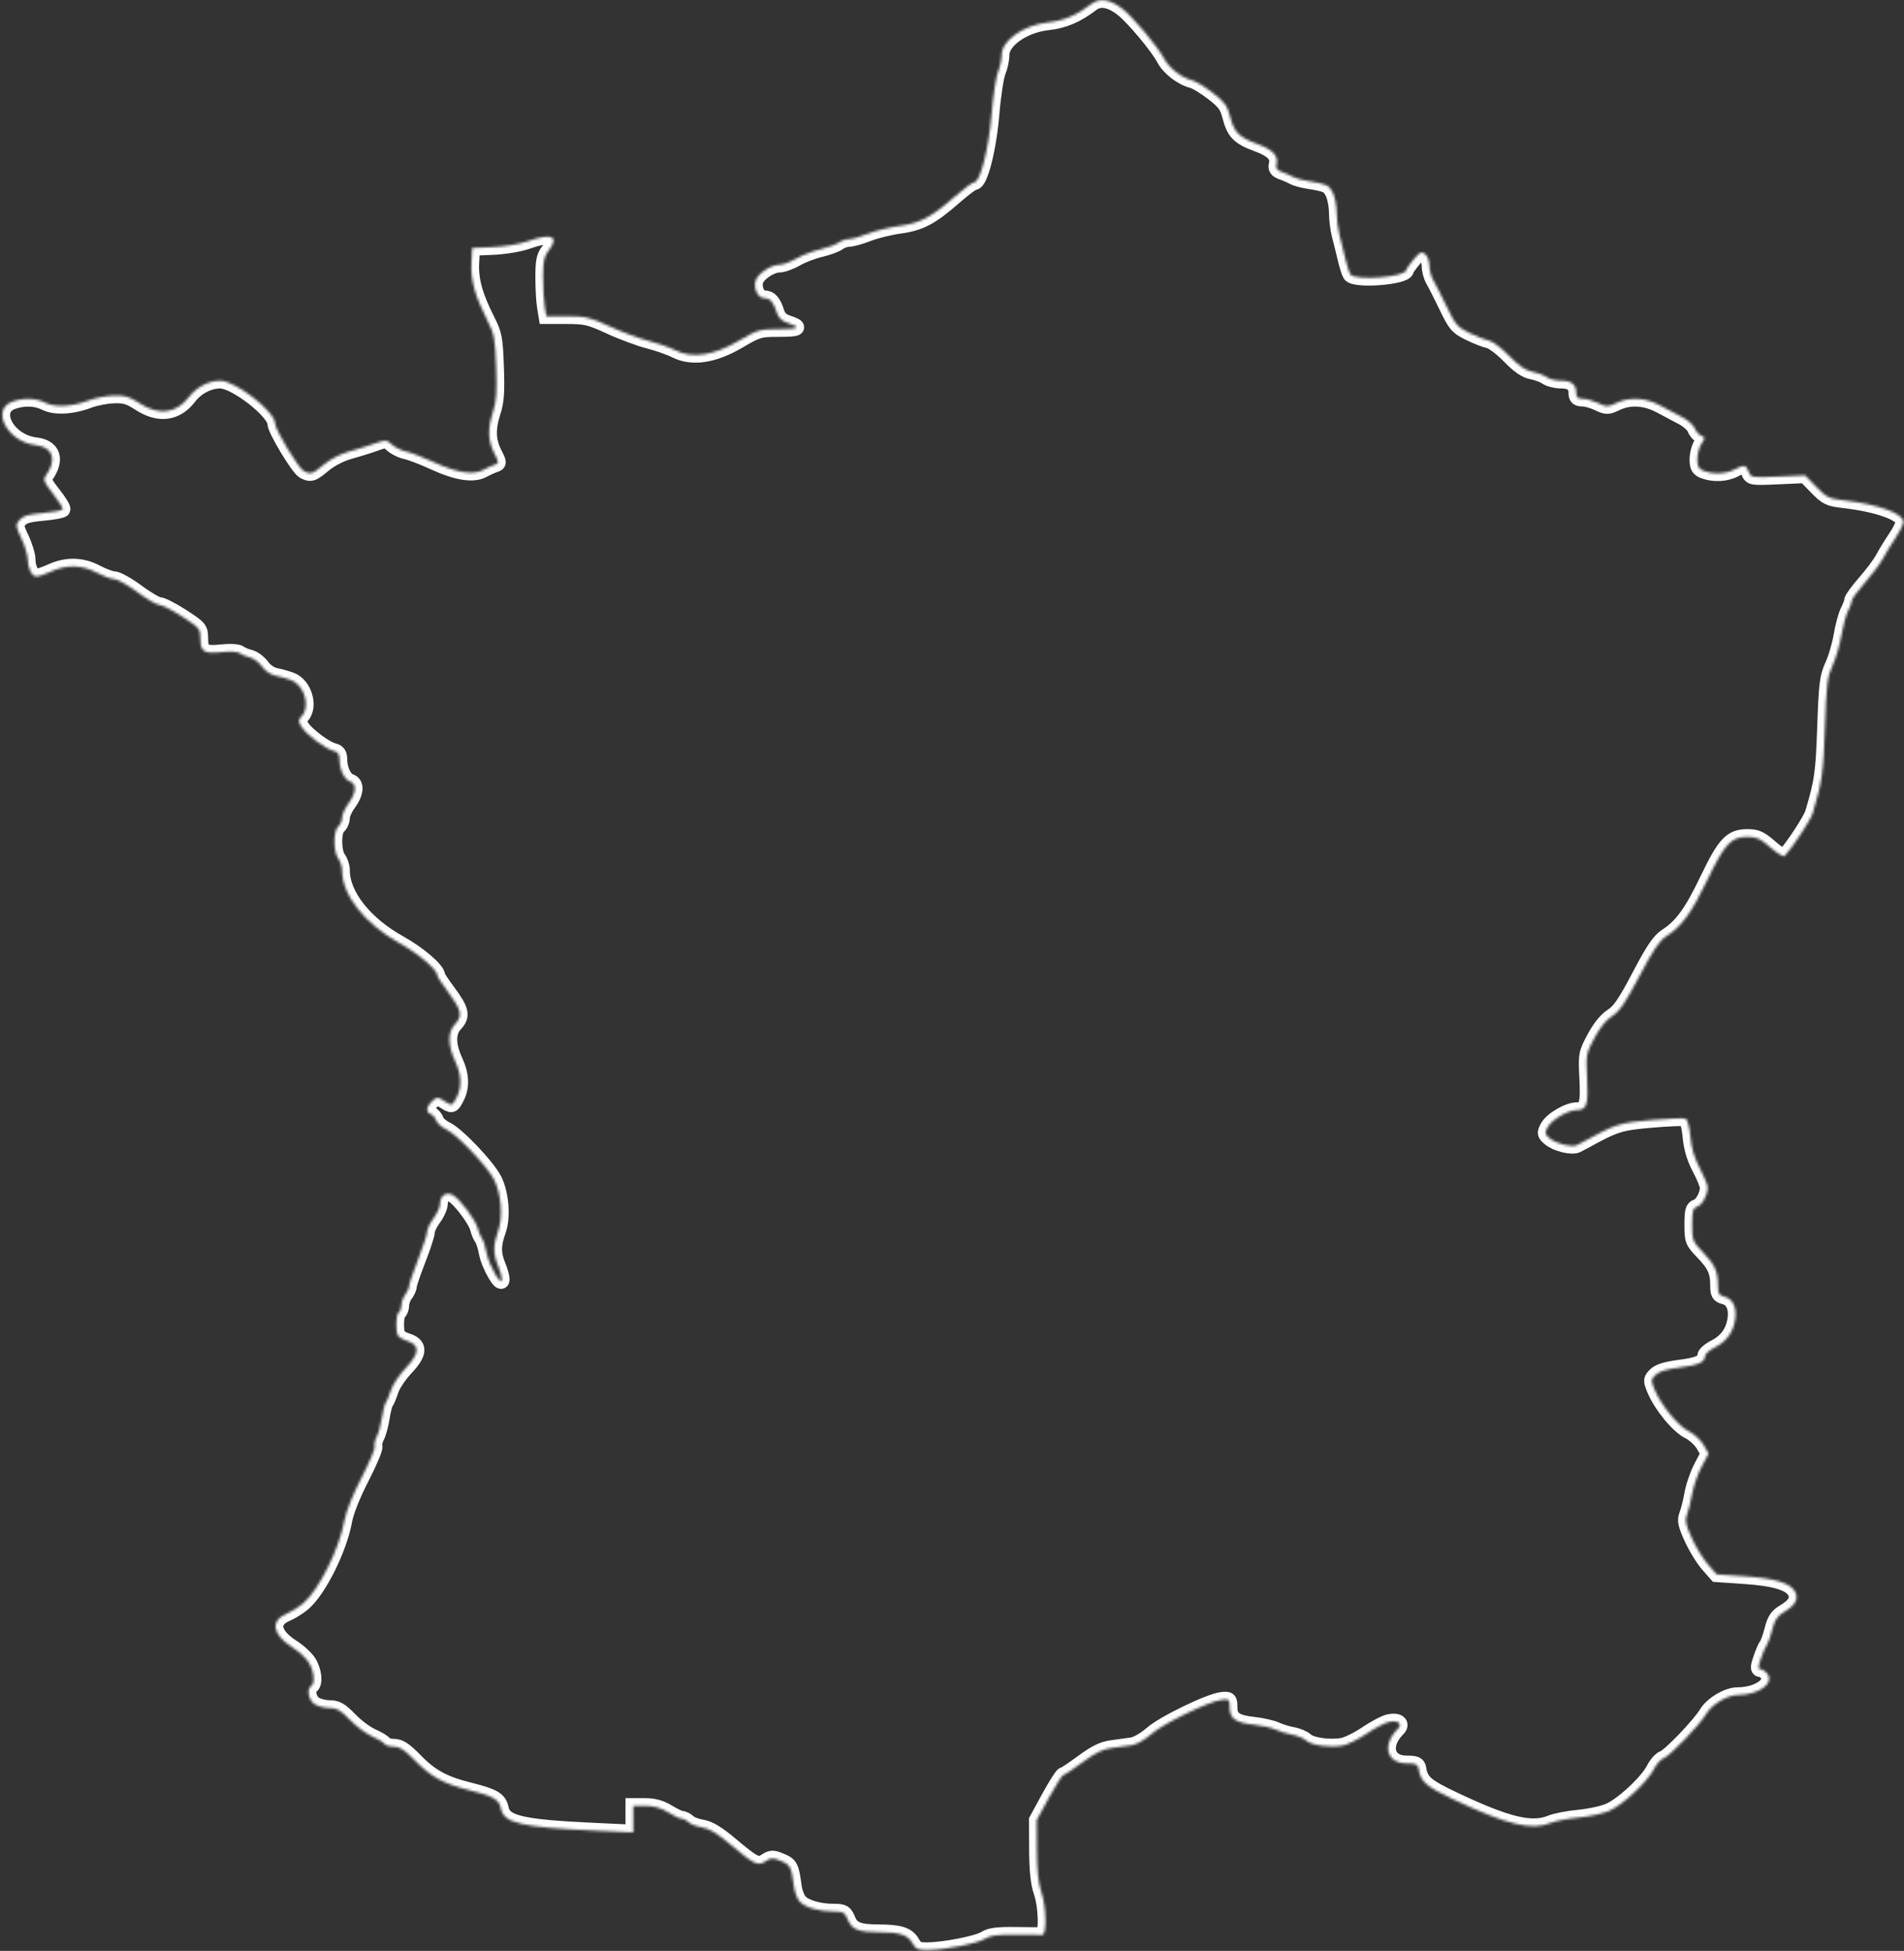<?xml version="1.0" encoding="UTF-8"?> <svg xmlns="http://www.w3.org/2000/svg" width="739" height="757" viewBox="0 0 739 757" fill="none"><rect x="0" y="0" width="739" height="757" fill="#333333" stroke="none"/> <mask id="path-1-inside-1_24_60" fill="white"> <path fill-rule="evenodd" clip-rule="evenodd" d="M423.764 1.449C417.835 5.954 412.996 8.011 406.666 8.718C397.252 9.769 388.78 15.715 388.78 21.27C388.78 23.032 388.147 25.991 387.373 27.846C386.599 29.701 385.476 37.068 384.879 44.218C383.748 57.739 380.458 70.718 378.161 70.718C377.472 70.718 374.066 73.221 370.594 76.28C361.538 84.257 357.144 86.592 349.177 87.661C345.384 88.17 339.913 89.516 337.019 90.652C334.126 91.788 330.751 92.732 329.519 92.75C328.288 92.767 326.456 93.406 325.449 94.17C324.441 94.933 321.291 96.094 318.449 96.75C315.606 97.406 311.4 99.017 309.102 100.33C306.804 101.643 303.879 102.72 302.602 102.722C299.179 102.727 293.924 106.297 293.222 109.094C292.445 112.189 294.294 115.718 296.693 115.718C298.901 115.718 300.184 117.195 301.471 121.218C302.131 123.281 303.406 124.541 305.557 125.253C311.109 127.091 310.276 127.718 302.285 127.718C294.803 127.718 294.113 127.919 286.734 132.245C277.004 137.949 268.647 139.216 262.236 135.959C260.06 134.853 255.355 133.202 251.78 132.29C248.205 131.378 241.414 128.852 236.688 126.675C228.943 123.108 227.306 122.718 220.069 122.718H212.042L211.422 118.968C211.081 116.906 210.797 111.791 210.791 107.603C210.782 101.491 211.175 99.486 212.78 97.445C217.304 91.694 214.312 90.277 204.745 93.639C201.677 94.717 195.769 95.705 191.279 95.889L183.28 96.218L182.978 102.052C182.639 108.583 184.393 114.933 189.1 124.218C191.882 129.706 192.179 131.262 192.581 142.452C192.922 151.955 192.659 155.793 191.4 159.64C189.238 166.25 189.358 170.971 191.81 175.778C193.729 179.538 193.743 179.788 192.06 180.316C191.081 180.623 189.008 181.56 187.453 182.398C183.607 184.471 177.203 183.42 168.089 179.218C164.134 177.395 159.409 175.588 157.589 175.203C155.769 174.817 153.299 173.602 152.099 172.501C150.031 170.603 149.696 170.58 145.599 172.055C143.224 172.91 138.735 174.309 135.624 175.165C132.312 176.075 128.231 178.17 125.779 180.219C121.266 183.989 120.575 184.214 117.892 182.778C115.79 181.653 106.78 166.698 106.78 164.334C106.78 159.747 91.401 147.747 85.498 147.727C81.082 147.712 76.267 150.213 73.352 154.035C68.455 160.455 61.67 161.335 54.226 156.516C50.102 153.845 48.417 153.345 44.087 153.501C41.231 153.604 36.956 154.429 34.587 155.334C28.13 157.801 21.43 158.189 17.667 156.312C13.935 154.45 9.357 154.272 4.923 155.818C-3.779 158.852 2.81 171.435 13.764 172.699C20.704 173.5 22.266 178.388 17.636 184.812C16.7 186.11 17.257 187.38 20.635 191.654C22.917 194.541 24.572 197.245 24.314 197.664C24.055 198.082 20.566 198.719 16.562 199.079C10.994 199.579 8.883 200.21 7.592 201.76C5.996 203.676 6.036 204.07 8.332 209.002C9.668 211.871 10.765 215.485 10.77 217.034C10.782 220.54 12.416 223.718 14.206 223.718C14.952 223.718 17.523 222.828 19.921 221.74C25.942 219.008 31.838 219.168 37.568 222.218C40.151 223.593 43.219 224.718 44.385 224.718C45.552 224.718 49.555 226.968 53.28 229.718C57.005 232.468 60.878 234.718 61.885 234.718C62.893 234.718 66.882 236.765 70.749 239.266C77.399 243.569 77.78 244.018 77.78 247.566C77.78 252.897 79.066 253.762 85.926 253.045C89.283 252.694 92.274 252.861 93.009 253.44C93.708 253.991 95.488 254.73 96.964 255.083C98.44 255.435 100.583 257.037 101.727 258.644C102.986 260.411 105.086 261.817 107.044 262.204C108.824 262.556 111.539 263.328 113.077 263.921C118.132 265.87 120.54 274.116 117.148 277.864C115.639 279.532 115.641 279.857 117.184 282.212C119.199 285.286 126.276 290.553 129.469 291.355C131.206 291.791 131.78 292.641 131.78 294.779C131.78 298.647 133.692 302.555 135.932 303.266C138.529 304.09 138.251 307.691 135.28 311.718C133.905 313.582 132.78 316.089 132.78 317.29C132.78 318.491 132.105 320.033 131.28 320.718C129.327 322.339 129.348 330.563 131.312 333.159C132.119 334.227 132.78 336.284 132.78 337.731C132.78 347.343 141.523 358.427 155.034 365.942C162.536 370.115 169.78 376.319 169.78 378.572C169.78 379.004 171.598 381.793 173.82 384.771C179.137 391.897 179.651 394.162 176.671 397.334C173.739 400.455 173.734 405.397 176.656 411.718C179.136 417.083 179.335 421.745 177.254 425.768C175.473 429.212 175.466 429.214 172.219 427.086C169.898 425.566 169.594 425.576 167.754 427.241C165.421 429.353 165.199 431.558 167.242 432.342C168.046 432.65 168.974 433.753 169.304 434.793C169.634 435.832 171.46 437.422 173.363 438.324C177.456 440.267 189.185 452.631 191.803 457.764C194.55 463.147 195.264 472.283 193.354 477.594C191.385 483.067 191.367 486.484 193.28 491.064C194.105 493.038 194.78 495.448 194.78 496.418C194.78 499.626 189.768 490.975 188.883 486.24C188.421 483.764 187.595 481.172 187.049 480.478C186.503 479.785 185.78 478.06 185.443 476.645C184.684 473.456 178.426 465.134 175.684 463.667C173.142 462.306 170.78 463.982 170.78 467.146C170.78 468.347 169.655 470.854 168.28 472.718C166.905 474.582 165.78 476.929 165.78 477.934C165.78 478.939 164.205 483.792 162.28 488.718C160.355 493.644 158.78 498.274 158.78 499.005C158.78 499.737 158.119 501.209 157.312 502.277C156.504 503.344 155.829 505.204 155.812 506.409C155.794 507.614 155.33 508.878 154.78 509.218C153.627 509.931 153.453 516.676 154.545 518.333C154.949 518.947 156.405 519.795 157.78 520.218C163.155 521.873 163.039 524.959 157.374 530.956C154.95 533.522 152.416 537.331 151.743 539.42C151.07 541.509 150.17 543.668 149.743 544.218C149.316 544.768 148.639 547.422 148.238 550.115C147.837 552.808 146.93 556.127 146.224 557.489C145.517 558.852 145.16 560.545 145.431 561.252C145.703 561.959 143.405 567.416 140.326 573.378C137.013 579.793 134.316 586.53 133.719 589.881C131.748 600.953 123.723 617.064 117.622 622.198C115.926 623.625 113.061 625.409 111.256 626.164C104.808 628.858 105.72 634.272 113.444 639.158C115.955 640.747 118.856 643.435 119.891 645.132C121.925 648.469 122.391 653.223 120.78 654.218C118.978 655.332 119.723 659.565 122.003 661.161C123.225 662.017 125.831 662.718 127.794 662.718C130.725 662.718 132.161 663.542 135.822 667.324C138.274 669.857 142.143 672.745 144.42 673.741C146.697 674.737 148.861 676.04 149.229 676.635C149.597 677.231 151.232 677.718 152.861 677.718C155.129 677.718 157.052 678.979 161.052 683.087C167.197 689.398 172.201 692.137 182.117 694.615C191.627 696.991 193.73 698.219 194.45 701.816C195.57 707.416 202.291 708.997 230.53 710.307L245.78 711.015V700.718L250.53 700.723C253.822 700.727 256.508 701.484 259.28 703.192C261.48 704.547 263.875 705.67 264.601 705.687C265.328 705.704 266.536 706.331 267.284 707.079C268.033 707.828 270.381 708.718 272.501 709.057C275.211 709.491 278.424 711.413 283.318 715.53C292.834 723.534 294.158 724.171 297.175 722.195C299.336 720.779 299.966 720.769 303.15 722.099C306.783 723.617 307.121 724.291 308.172 732.092C308.46 734.223 309.456 736.808 310.387 737.836C312.451 740.117 317.831 741.705 323.517 741.712C327.376 741.718 327.878 742.017 329.154 745.07C330.67 748.699 333.27 749.708 341.155 749.729C349.151 749.75 352.254 750.736 354.02 753.814C355.46 756.322 356.273 756.713 359.983 756.683C366.62 756.629 379.631 754.046 382.398 752.232C384.284 750.997 387.11 750.632 394.083 750.724C399.141 750.791 403.843 750.817 404.53 750.782C406.379 750.687 406.122 739.781 404.134 734.003C402.996 730.694 402.472 725.671 402.436 717.718L402.384 706.218L407.163 697.468C409.791 692.656 412.294 688.718 412.724 688.718C413.155 688.718 416.523 686.491 420.211 683.769C425.205 680.082 428.109 678.669 431.597 678.225C434.173 677.898 437.691 677.414 439.416 677.15C441.142 676.886 444.52 674.939 446.923 672.823C451.613 668.695 469.345 660.088 474.275 659.547C477.067 659.24 477.271 659.444 477.275 662.549C477.281 666.861 479.509 668.443 486.642 669.201C489.743 669.531 493.63 670.418 495.28 671.172C496.93 671.927 499.825 672.814 501.714 673.143C503.603 673.472 505.948 674.465 506.924 675.348C509.013 677.239 516.21 678.235 521.123 677.313C523.031 676.956 527.203 674.89 530.395 672.724C533.587 670.557 537.499 668.499 539.088 668.15C542.62 667.375 544.496 668.859 542.502 670.853C536.288 677.067 538.124 684.218 545.933 684.218C549.473 684.218 550.303 684.576 550.565 686.218C551.391 691.405 553.356 693.113 564.628 698.438C585.116 708.115 594.543 710.364 601.908 707.328C603.763 706.564 608.655 705.62 612.78 705.23C616.905 704.841 622.193 703.692 624.531 702.676C629.777 700.397 639.34 691.501 641.867 686.548C642.901 684.521 644.617 682.587 645.681 682.249C647.974 681.522 659.769 669.237 662.318 664.922C664.458 661.3 670.465 657.72 674.416 657.712C682.708 657.696 688.96 653.049 685.805 649.248C685.106 648.406 683.968 647.718 683.275 647.718C682.292 647.718 682.336 646.782 683.475 643.476C684.279 641.143 685.318 638.774 685.784 638.213C686.251 637.651 687.183 635.005 687.855 632.333C688.818 628.51 689.799 627.05 692.455 625.482C696.824 622.904 698.203 620.376 696.735 617.633C694.932 614.265 689.039 612.45 677.28 611.64L666.28 610.883L662.909 607.05C661.056 604.943 658.224 600.32 656.616 596.779C654.215 591.488 653.879 589.883 654.734 587.779C655.306 586.37 656.215 582.743 656.753 579.718C657.292 576.693 658.949 571.923 660.436 569.118L663.139 564.017L661.182 560.618C660.105 558.748 657.528 556.383 655.456 555.363C651.337 553.336 644.78 545.355 642.24 539.276C640.715 535.627 640.732 535.322 642.558 533.496C643.867 532.187 646.825 531.274 651.768 530.653C659.181 529.723 661.78 528.545 661.78 526.116C661.78 525.369 663.511 523.875 665.627 522.796C670.218 520.454 672.827 516.787 673.506 511.724C674.118 507.161 672.527 503.943 669.251 503.121C667.162 502.597 666.78 501.91 666.78 498.675C666.78 493.324 665.582 490.716 660.872 485.814C656.959 481.741 656.78 481.277 656.78 475.204C656.78 469.905 657.086 468.756 658.628 468.266C660.618 467.635 662.78 463.752 662.78 460.812C662.78 459.815 661.41 456.433 659.737 453.296C657.645 449.377 656.502 445.551 656.084 441.065C655.722 437.194 654.956 434.339 654.2 434.049C653.5 433.78 647.502 434.024 640.872 434.59C628.764 435.623 626.809 436.246 614.78 442.901C613.955 443.357 612.714 444.002 612.022 444.334C610.048 445.282 604.154 443.841 601.625 441.793C599.557 440.119 599.46 439.684 600.654 437.453C602.266 434.442 608.603 430.718 612.116 430.718C615.867 430.718 616.544 428.542 616.005 418.235C615.535 409.244 615.615 408.807 618.851 402.737C620.989 398.725 623.465 395.679 625.773 394.222C628.599 392.439 630.853 389.128 636.323 378.729C641.712 368.484 644.078 364.991 646.822 363.229C652.736 359.433 656.565 354.154 662.759 341.261C669.448 327.339 671.906 324.718 678.274 324.718C681.802 324.718 683.274 325.4 687.2 328.857C689.83 331.171 692.261 332.604 692.717 332.107C696.013 328.509 702.805 318.115 703.595 315.46C707.239 303.205 707.685 300.062 708.309 282.218C708.899 265.332 709.229 262.662 711.276 258.218C712.543 255.468 714.081 250.22 714.694 246.555C715.307 242.891 716.474 238.616 717.288 237.055C718.102 235.495 718.77 233.682 718.774 233.026C718.777 232.371 721.074 229.221 723.877 226.026C726.68 222.832 729.807 218.643 730.825 216.718C731.843 214.793 734.047 211.193 735.723 208.718C737.4 206.243 738.773 203.44 738.776 202.488C738.784 199.201 728.795 195.635 715.301 194.107C709.918 193.498 708.887 192.983 704.965 188.947L700.607 184.464L690.108 184.93C679.825 185.388 679.59 185.349 678.719 183.058C677.676 180.314 676.984 180.209 673.144 182.212C669.845 183.933 665.043 184.149 661.345 182.743C659.255 181.948 658.78 181.109 658.78 178.208C658.78 176.25 659.504 173.543 660.388 172.193C661.874 169.925 661.869 169.689 660.312 169.092C659.385 168.736 658.247 167.446 657.783 166.225C657.319 165.005 655.216 163.095 653.109 161.982C651.003 160.869 647.066 158.78 644.361 157.338C638.586 154.262 632.503 153.929 627.314 156.403C624 157.983 623.56 157.983 620.246 156.403C618.302 155.476 615.602 154.718 614.246 154.718C612.339 154.718 611.78 154.196 611.78 152.418C611.78 149.165 609.94 147.718 605.803 147.718C603.835 147.718 601.314 147.08 600.201 146.301C599.088 145.521 596.574 144.582 594.613 144.214C592.103 143.744 589.486 141.938 585.769 138.115C582.866 135.127 579.318 132.45 577.885 132.165C576.452 131.88 573.014 130.532 570.244 129.171C565.668 126.923 564.867 125.988 561.486 118.957C559.439 114.701 557.1 110.093 556.287 108.718C555.474 107.343 554.803 104.811 554.795 103.09C554.787 101.37 554.048 99.355 553.152 98.612C551.736 97.437 551.151 97.709 548.652 100.702C547.073 102.594 545.78 104.425 545.78 104.77C545.78 107.523 525.781 109.089 524.093 106.468C523.65 105.781 522.765 102.968 522.125 100.218C521.486 97.468 520.483 93.418 519.896 91.218C519.308 89.018 518.817 85.058 518.804 82.418C518.791 79.779 518.097 76.298 517.262 74.683C515.762 71.782 514.995 71.434 507.407 70.207C505.277 69.863 502.802 69.162 501.907 68.65C501.012 68.138 499.078 67.293 497.609 66.773C495.629 66.072 495.071 65.323 495.449 63.875C496.329 60.509 494.076 58.094 487.984 55.873C480.875 53.28 478.991 51.359 477.383 45.056C476.354 41.022 475.268 39.553 470.717 36.046C467.727 33.742 464.155 31.571 462.78 31.222C458.59 30.158 453.744 26.408 451.793 22.718C449.264 17.937 439.637 6.474 435.5 3.318C430.79 -0.275 426.857 -0.901 423.764 1.449Z"></path> </mask> <path fill-rule="evenodd" clip-rule="evenodd" d="M423.764 1.449C417.835 5.954 412.996 8.011 406.666 8.718C397.252 9.769 388.78 15.715 388.78 21.27C388.78 23.032 388.147 25.991 387.373 27.846C386.599 29.701 385.476 37.068 384.879 44.218C383.748 57.739 380.458 70.718 378.161 70.718C377.472 70.718 374.066 73.221 370.594 76.28C361.538 84.257 357.144 86.592 349.177 87.661C345.384 88.17 339.913 89.516 337.019 90.652C334.126 91.788 330.751 92.732 329.519 92.75C328.288 92.767 326.456 93.406 325.449 94.17C324.441 94.933 321.291 96.094 318.449 96.75C315.606 97.406 311.4 99.017 309.102 100.33C306.804 101.643 303.879 102.72 302.602 102.722C299.179 102.727 293.924 106.297 293.222 109.094C292.445 112.189 294.294 115.718 296.693 115.718C298.901 115.718 300.184 117.195 301.471 121.218C302.131 123.281 303.406 124.541 305.557 125.253C311.109 127.091 310.276 127.718 302.285 127.718C294.803 127.718 294.113 127.919 286.734 132.245C277.004 137.949 268.647 139.216 262.236 135.959C260.06 134.853 255.355 133.202 251.78 132.29C248.205 131.378 241.414 128.852 236.688 126.675C228.943 123.108 227.306 122.718 220.069 122.718H212.042L211.422 118.968C211.081 116.906 210.797 111.791 210.791 107.603C210.782 101.491 211.175 99.486 212.78 97.445C217.304 91.694 214.312 90.277 204.745 93.639C201.677 94.717 195.769 95.705 191.279 95.889L183.28 96.218L182.978 102.052C182.639 108.583 184.393 114.933 189.1 124.218C191.882 129.706 192.179 131.262 192.581 142.452C192.922 151.955 192.659 155.793 191.4 159.64C189.238 166.25 189.358 170.971 191.81 175.778C193.729 179.538 193.743 179.788 192.06 180.316C191.081 180.623 189.008 181.56 187.453 182.398C183.607 184.471 177.203 183.42 168.089 179.218C164.134 177.395 159.409 175.588 157.589 175.203C155.769 174.817 153.299 173.602 152.099 172.501C150.031 170.603 149.696 170.58 145.599 172.055C143.224 172.91 138.735 174.309 135.624 175.165C132.312 176.075 128.231 178.17 125.779 180.219C121.266 183.989 120.575 184.214 117.892 182.778C115.79 181.653 106.78 166.698 106.78 164.334C106.78 159.747 91.401 147.747 85.498 147.727C81.082 147.712 76.267 150.213 73.352 154.035C68.455 160.455 61.67 161.335 54.226 156.516C50.102 153.845 48.417 153.345 44.087 153.501C41.231 153.604 36.956 154.429 34.587 155.334C28.13 157.801 21.43 158.189 17.667 156.312C13.935 154.45 9.357 154.272 4.923 155.818C-3.779 158.852 2.81 171.435 13.764 172.699C20.704 173.5 22.266 178.388 17.636 184.812C16.7 186.11 17.257 187.38 20.635 191.654C22.917 194.541 24.572 197.245 24.314 197.664C24.055 198.082 20.566 198.719 16.562 199.079C10.994 199.579 8.883 200.21 7.592 201.76C5.996 203.676 6.036 204.07 8.332 209.002C9.668 211.871 10.765 215.485 10.77 217.034C10.782 220.54 12.416 223.718 14.206 223.718C14.952 223.718 17.523 222.828 19.921 221.74C25.942 219.008 31.838 219.168 37.568 222.218C40.151 223.593 43.219 224.718 44.385 224.718C45.552 224.718 49.555 226.968 53.28 229.718C57.005 232.468 60.878 234.718 61.885 234.718C62.893 234.718 66.882 236.765 70.749 239.266C77.399 243.569 77.78 244.018 77.78 247.566C77.78 252.897 79.066 253.762 85.926 253.045C89.283 252.694 92.274 252.861 93.009 253.44C93.708 253.991 95.488 254.73 96.964 255.083C98.44 255.435 100.583 257.037 101.727 258.644C102.986 260.411 105.086 261.817 107.044 262.204C108.824 262.556 111.539 263.328 113.077 263.921C118.132 265.87 120.54 274.116 117.148 277.864C115.639 279.532 115.641 279.857 117.184 282.212C119.199 285.286 126.276 290.553 129.469 291.355C131.206 291.791 131.78 292.641 131.78 294.779C131.78 298.647 133.692 302.555 135.932 303.266C138.529 304.09 138.251 307.691 135.28 311.718C133.905 313.582 132.78 316.089 132.78 317.29C132.78 318.491 132.105 320.033 131.28 320.718C129.327 322.339 129.348 330.563 131.312 333.159C132.119 334.227 132.78 336.284 132.78 337.731C132.78 347.343 141.523 358.427 155.034 365.942C162.536 370.115 169.78 376.319 169.78 378.572C169.78 379.004 171.598 381.793 173.82 384.771C179.137 391.897 179.651 394.162 176.671 397.334C173.739 400.455 173.734 405.397 176.656 411.718C179.136 417.083 179.335 421.745 177.254 425.768C175.473 429.212 175.466 429.214 172.219 427.086C169.898 425.566 169.594 425.576 167.754 427.241C165.421 429.353 165.199 431.558 167.242 432.342C168.046 432.65 168.974 433.753 169.304 434.793C169.634 435.832 171.46 437.422 173.363 438.324C177.456 440.267 189.185 452.631 191.803 457.764C194.55 463.147 195.264 472.283 193.354 477.594C191.385 483.067 191.367 486.484 193.28 491.064C194.105 493.038 194.78 495.448 194.78 496.418C194.78 499.626 189.768 490.975 188.883 486.24C188.421 483.764 187.595 481.172 187.049 480.478C186.503 479.785 185.78 478.06 185.443 476.645C184.684 473.456 178.426 465.134 175.684 463.667C173.142 462.306 170.78 463.982 170.78 467.146C170.78 468.347 169.655 470.854 168.28 472.718C166.905 474.582 165.78 476.929 165.78 477.934C165.78 478.939 164.205 483.792 162.28 488.718C160.355 493.644 158.78 498.274 158.78 499.005C158.78 499.737 158.119 501.209 157.312 502.277C156.504 503.344 155.829 505.204 155.812 506.409C155.794 507.614 155.33 508.878 154.78 509.218C153.627 509.931 153.453 516.676 154.545 518.333C154.949 518.947 156.405 519.795 157.78 520.218C163.155 521.873 163.039 524.959 157.374 530.956C154.95 533.522 152.416 537.331 151.743 539.42C151.07 541.509 150.17 543.668 149.743 544.218C149.316 544.768 148.639 547.422 148.238 550.115C147.837 552.808 146.93 556.127 146.224 557.489C145.517 558.852 145.16 560.545 145.431 561.252C145.703 561.959 143.405 567.416 140.326 573.378C137.013 579.793 134.316 586.53 133.719 589.881C131.748 600.953 123.723 617.064 117.622 622.198C115.926 623.625 113.061 625.409 111.256 626.164C104.808 628.858 105.72 634.272 113.444 639.158C115.955 640.747 118.856 643.435 119.891 645.132C121.925 648.469 122.391 653.223 120.78 654.218C118.978 655.332 119.723 659.565 122.003 661.161C123.225 662.017 125.831 662.718 127.794 662.718C130.725 662.718 132.161 663.542 135.822 667.324C138.274 669.857 142.143 672.745 144.42 673.741C146.697 674.737 148.861 676.04 149.229 676.635C149.597 677.231 151.232 677.718 152.861 677.718C155.129 677.718 157.052 678.979 161.052 683.087C167.197 689.398 172.201 692.137 182.117 694.615C191.627 696.991 193.73 698.219 194.45 701.816C195.57 707.416 202.291 708.997 230.53 710.307L245.78 711.015V700.718L250.53 700.723C253.822 700.727 256.508 701.484 259.28 703.192C261.48 704.547 263.875 705.67 264.601 705.687C265.328 705.704 266.536 706.331 267.284 707.079C268.033 707.828 270.381 708.718 272.501 709.057C275.211 709.491 278.424 711.413 283.318 715.53C292.834 723.534 294.158 724.171 297.175 722.195C299.336 720.779 299.966 720.769 303.15 722.099C306.783 723.617 307.121 724.291 308.172 732.092C308.46 734.223 309.456 736.808 310.387 737.836C312.451 740.117 317.831 741.705 323.517 741.712C327.376 741.718 327.878 742.017 329.154 745.07C330.67 748.699 333.27 749.708 341.155 749.729C349.151 749.75 352.254 750.736 354.02 753.814C355.46 756.322 356.273 756.713 359.983 756.683C366.62 756.629 379.631 754.046 382.398 752.232C384.284 750.997 387.11 750.632 394.083 750.724C399.141 750.791 403.843 750.817 404.53 750.782C406.379 750.687 406.122 739.781 404.134 734.003C402.996 730.694 402.472 725.671 402.436 717.718L402.384 706.218L407.163 697.468C409.791 692.656 412.294 688.718 412.724 688.718C413.155 688.718 416.523 686.491 420.211 683.769C425.205 680.082 428.109 678.669 431.597 678.225C434.173 677.898 437.691 677.414 439.416 677.15C441.142 676.886 444.52 674.939 446.923 672.823C451.613 668.695 469.345 660.088 474.275 659.547C477.067 659.24 477.271 659.444 477.275 662.549C477.281 666.861 479.509 668.443 486.642 669.201C489.743 669.531 493.63 670.418 495.28 671.172C496.93 671.927 499.825 672.814 501.714 673.143C503.603 673.472 505.948 674.465 506.924 675.348C509.013 677.239 516.21 678.235 521.123 677.313C523.031 676.956 527.203 674.89 530.395 672.724C533.587 670.557 537.499 668.499 539.088 668.15C542.62 667.375 544.496 668.859 542.502 670.853C536.288 677.067 538.124 684.218 545.933 684.218C549.473 684.218 550.303 684.576 550.565 686.218C551.391 691.405 553.356 693.113 564.628 698.438C585.116 708.115 594.543 710.364 601.908 707.328C603.763 706.564 608.655 705.62 612.78 705.23C616.905 704.841 622.193 703.692 624.531 702.676C629.777 700.397 639.34 691.501 641.867 686.548C642.901 684.521 644.617 682.587 645.681 682.249C647.974 681.522 659.769 669.237 662.318 664.922C664.458 661.3 670.465 657.72 674.416 657.712C682.708 657.696 688.96 653.049 685.805 649.248C685.106 648.406 683.968 647.718 683.275 647.718C682.292 647.718 682.336 646.782 683.475 643.476C684.279 641.143 685.318 638.774 685.784 638.213C686.251 637.651 687.183 635.005 687.855 632.333C688.818 628.51 689.799 627.05 692.455 625.482C696.824 622.904 698.203 620.376 696.735 617.633C694.932 614.265 689.039 612.45 677.28 611.64L666.28 610.883L662.909 607.05C661.056 604.943 658.224 600.32 656.616 596.779C654.215 591.488 653.879 589.883 654.734 587.779C655.306 586.37 656.215 582.743 656.753 579.718C657.292 576.693 658.949 571.923 660.436 569.118L663.139 564.017L661.182 560.618C660.105 558.748 657.528 556.383 655.456 555.363C651.337 553.336 644.78 545.355 642.24 539.276C640.715 535.627 640.732 535.322 642.558 533.496C643.867 532.187 646.825 531.274 651.768 530.653C659.181 529.723 661.78 528.545 661.78 526.116C661.78 525.369 663.511 523.875 665.627 522.796C670.218 520.454 672.827 516.787 673.506 511.724C674.118 507.161 672.527 503.943 669.251 503.121C667.162 502.597 666.78 501.91 666.78 498.675C666.78 493.324 665.582 490.716 660.872 485.814C656.959 481.741 656.78 481.277 656.78 475.204C656.78 469.905 657.086 468.756 658.628 468.266C660.618 467.635 662.78 463.752 662.78 460.812C662.78 459.815 661.41 456.433 659.737 453.296C657.645 449.377 656.502 445.551 656.084 441.065C655.722 437.194 654.956 434.339 654.2 434.049C653.5 433.78 647.502 434.024 640.872 434.59C628.764 435.623 626.809 436.246 614.78 442.901C613.955 443.357 612.714 444.002 612.022 444.334C610.048 445.282 604.154 443.841 601.625 441.793C599.557 440.119 599.46 439.684 600.654 437.453C602.266 434.442 608.603 430.718 612.116 430.718C615.867 430.718 616.544 428.542 616.005 418.235C615.535 409.244 615.615 408.807 618.851 402.737C620.989 398.725 623.465 395.679 625.773 394.222C628.599 392.439 630.853 389.128 636.323 378.729C641.712 368.484 644.078 364.991 646.822 363.229C652.736 359.433 656.565 354.154 662.759 341.261C669.448 327.339 671.906 324.718 678.274 324.718C681.802 324.718 683.274 325.4 687.2 328.857C689.83 331.171 692.261 332.604 692.717 332.107C696.013 328.509 702.805 318.115 703.595 315.46C707.239 303.205 707.685 300.062 708.309 282.218C708.899 265.332 709.229 262.662 711.276 258.218C712.543 255.468 714.081 250.22 714.694 246.555C715.307 242.891 716.474 238.616 717.288 237.055C718.102 235.495 718.77 233.682 718.774 233.026C718.777 232.371 721.074 229.221 723.877 226.026C726.68 222.832 729.807 218.643 730.825 216.718C731.843 214.793 734.047 211.193 735.723 208.718C737.4 206.243 738.773 203.44 738.776 202.488C738.784 199.201 728.795 195.635 715.301 194.107C709.918 193.498 708.887 192.983 704.965 188.947L700.607 184.464L690.108 184.93C679.825 185.388 679.59 185.349 678.719 183.058C677.676 180.314 676.984 180.209 673.144 182.212C669.845 183.933 665.043 184.149 661.345 182.743C659.255 181.948 658.78 181.109 658.78 178.208C658.78 176.25 659.504 173.543 660.388 172.193C661.874 169.925 661.869 169.689 660.312 169.092C659.385 168.736 658.247 167.446 657.783 166.225C657.319 165.005 655.216 163.095 653.109 161.982C651.003 160.869 647.066 158.78 644.361 157.338C638.586 154.262 632.503 153.929 627.314 156.403C624 157.983 623.56 157.983 620.246 156.403C618.302 155.476 615.602 154.718 614.246 154.718C612.339 154.718 611.78 154.196 611.78 152.418C611.78 149.165 609.94 147.718 605.803 147.718C603.835 147.718 601.314 147.08 600.201 146.301C599.088 145.521 596.574 144.582 594.613 144.214C592.103 143.744 589.486 141.938 585.769 138.115C582.866 135.127 579.318 132.45 577.885 132.165C576.452 131.88 573.014 130.532 570.244 129.171C565.668 126.923 564.867 125.988 561.486 118.957C559.439 114.701 557.1 110.093 556.287 108.718C555.474 107.343 554.803 104.811 554.795 103.09C554.787 101.37 554.048 99.355 553.152 98.612C551.736 97.437 551.151 97.709 548.652 100.702C547.073 102.594 545.78 104.425 545.78 104.77C545.78 107.523 525.781 109.089 524.093 106.468C523.65 105.781 522.765 102.968 522.125 100.218C521.486 97.468 520.483 93.418 519.896 91.218C519.308 89.018 518.817 85.058 518.804 82.418C518.791 79.779 518.097 76.298 517.262 74.683C515.762 71.782 514.995 71.434 507.407 70.207C505.277 69.863 502.802 69.162 501.907 68.65C501.012 68.138 499.078 67.293 497.609 66.773C495.629 66.072 495.071 65.323 495.449 63.875C496.329 60.509 494.076 58.094 487.984 55.873C480.875 53.28 478.991 51.359 477.383 45.056C476.354 41.022 475.268 39.553 470.717 36.046C467.727 33.742 464.155 31.571 462.78 31.222C458.59 30.158 453.744 26.408 451.793 22.718C449.264 17.937 439.637 6.474 435.5 3.318C430.79 -0.275 426.857 -0.901 423.764 1.449Z" stroke="white" stroke-width="6" mask="url(#path-1-inside-1_24_60)"></path> </svg> 